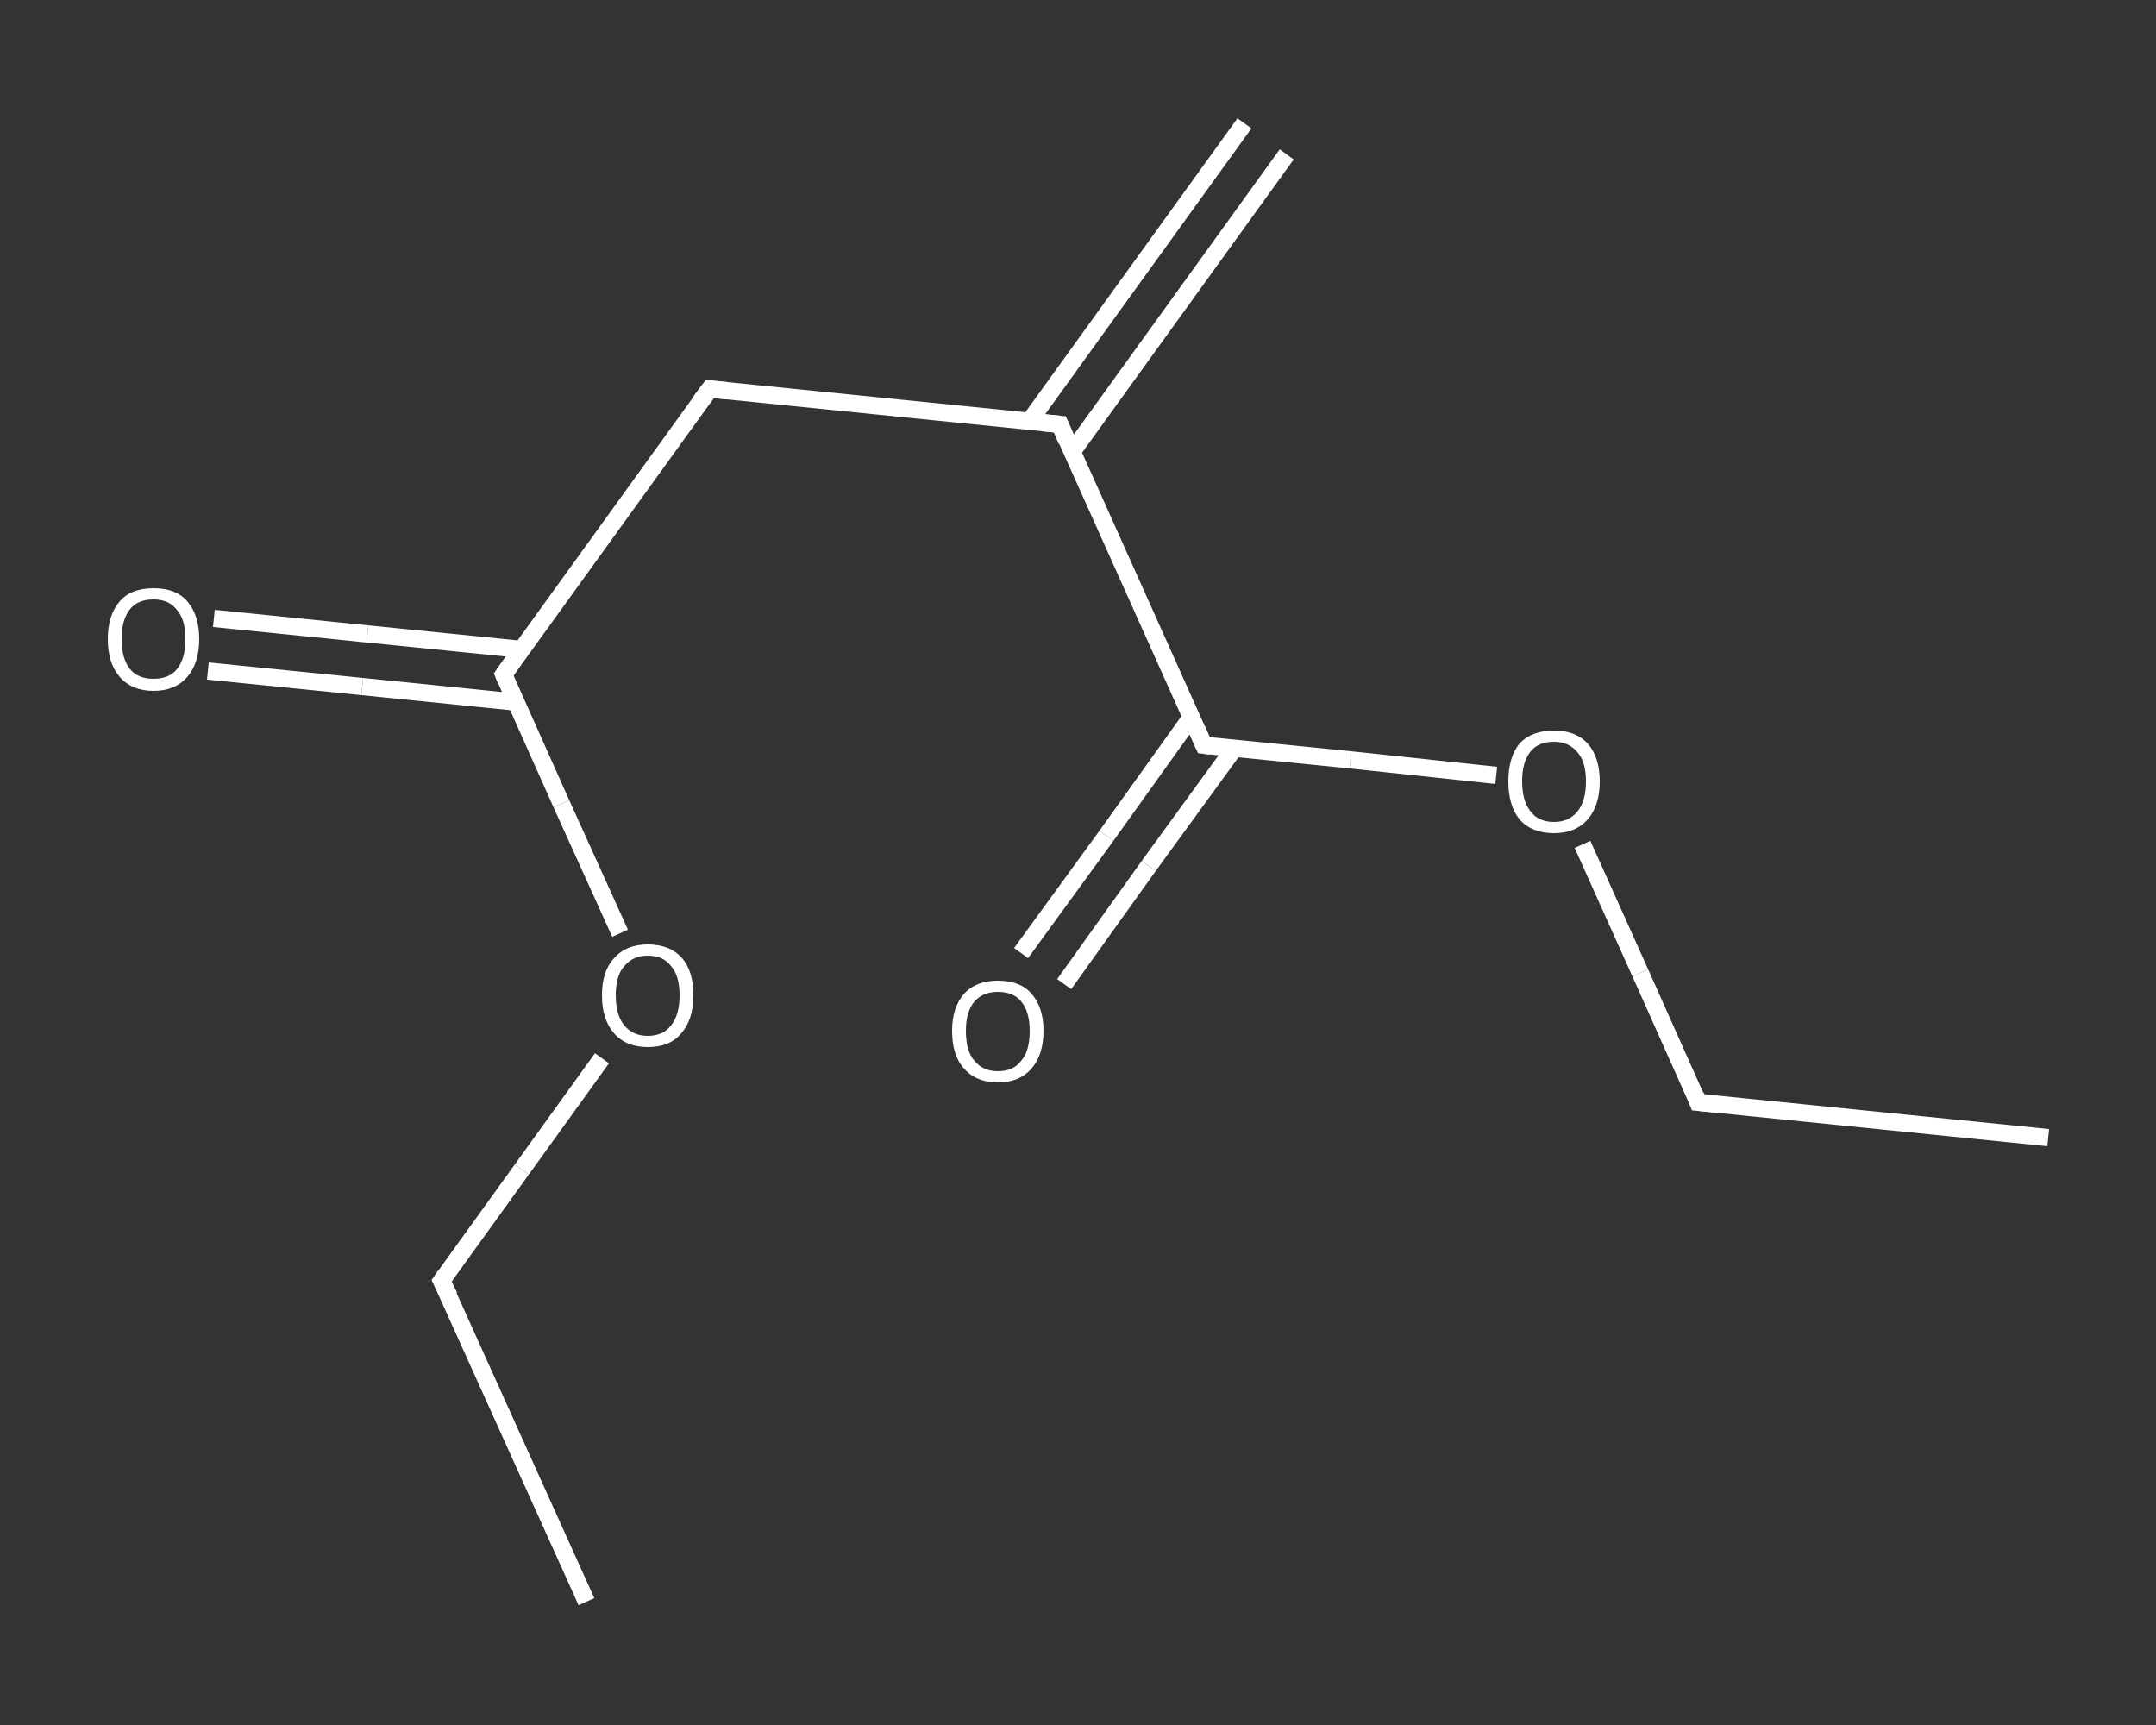 <?xml version='1.0' encoding='iso-8859-1'?>
<svg version='1.1' baseProfile='full'
              xmlns='http://www.w3.org/2000/svg'
                      xmlns:rdkit='http://www.rdkit.org/xml'
                      xmlns:xlink='http://www.w3.org/1999/xlink'
                  xml:space='preserve'
width='250px' height='200px' viewBox='0 0 250 200'>
<rect x="0" y="0" width="250" height="200" fill="#333333" stroke="none"/>
<!-- END OF HEADER -->
<rect style='opacity:1.0;fill:transparent;stroke:none' width='250.0' height='200.0' x='0.0' y='0.0'> </rect>
<path class='bond-0 atom-0 atom-1' d='M 149.2,17.9 L 124.3,52.4' style='fill:none;fill-rule:evenodd;stroke:#FFFFFF;stroke-width:2.0px;stroke-linecap:butt;stroke-linejoin:miter;stroke-opacity:1' />
<path class='bond-0 atom-0 atom-1' d='M 144.3,14.3 L 119.4,48.8' style='fill:none;fill-rule:evenodd;stroke:#FFFFFF;stroke-width:2.0px;stroke-linecap:butt;stroke-linejoin:miter;stroke-opacity:1' />
<path class='bond-1 atom-1 atom-2' d='M 122.9,49.2 L 82.3,45.1' style='fill:none;fill-rule:evenodd;stroke:#FFFFFF;stroke-width:2.0px;stroke-linecap:butt;stroke-linejoin:miter;stroke-opacity:1' />
<path class='bond-2 atom-2 atom-3' d='M 82.3,45.1 L 58.4,78.2' style='fill:none;fill-rule:evenodd;stroke:#FFFFFF;stroke-width:2.0px;stroke-linecap:butt;stroke-linejoin:miter;stroke-opacity:1' />
<path class='bond-3 atom-3 atom-4' d='M 60.5,75.3 L 42.6,73.5' style='fill:none;fill-rule:evenodd;stroke:#FFFFFF;stroke-width:2.0px;stroke-linecap:butt;stroke-linejoin:miter;stroke-opacity:1' />
<path class='bond-3 atom-3 atom-4' d='M 42.6,73.5 L 24.8,71.7' style='fill:none;fill-rule:evenodd;stroke:#FFFFFF;stroke-width:2.0px;stroke-linecap:butt;stroke-linejoin:miter;stroke-opacity:1' />
<path class='bond-3 atom-3 atom-4' d='M 59.8,81.4 L 42.0,79.6' style='fill:none;fill-rule:evenodd;stroke:#FFFFFF;stroke-width:2.0px;stroke-linecap:butt;stroke-linejoin:miter;stroke-opacity:1' />
<path class='bond-3 atom-3 atom-4' d='M 42.0,79.6 L 24.1,77.8' style='fill:none;fill-rule:evenodd;stroke:#FFFFFF;stroke-width:2.0px;stroke-linecap:butt;stroke-linejoin:miter;stroke-opacity:1' />
<path class='bond-4 atom-3 atom-5' d='M 58.4,78.2 L 65.1,93.2' style='fill:none;fill-rule:evenodd;stroke:#FFFFFF;stroke-width:2.0px;stroke-linecap:butt;stroke-linejoin:miter;stroke-opacity:1' />
<path class='bond-4 atom-3 atom-5' d='M 65.1,93.2 L 71.9,108.2' style='fill:none;fill-rule:evenodd;stroke:#FFFFFF;stroke-width:2.0px;stroke-linecap:butt;stroke-linejoin:miter;stroke-opacity:1' />
<path class='bond-5 atom-5 atom-6' d='M 69.8,122.7 L 60.5,135.6' style='fill:none;fill-rule:evenodd;stroke:#FFFFFF;stroke-width:2.0px;stroke-linecap:butt;stroke-linejoin:miter;stroke-opacity:1' />
<path class='bond-5 atom-5 atom-6' d='M 60.5,135.6 L 51.2,148.5' style='fill:none;fill-rule:evenodd;stroke:#FFFFFF;stroke-width:2.0px;stroke-linecap:butt;stroke-linejoin:miter;stroke-opacity:1' />
<path class='bond-6 atom-6 atom-7' d='M 51.2,148.5 L 68.0,185.7' style='fill:none;fill-rule:evenodd;stroke:#FFFFFF;stroke-width:2.0px;stroke-linecap:butt;stroke-linejoin:miter;stroke-opacity:1' />
<path class='bond-7 atom-1 atom-8' d='M 122.9,49.2 L 139.6,86.4' style='fill:none;fill-rule:evenodd;stroke:#FFFFFF;stroke-width:2.0px;stroke-linecap:butt;stroke-linejoin:miter;stroke-opacity:1' />
<path class='bond-8 atom-8 atom-9' d='M 138.1,83.2 L 128.3,96.9' style='fill:none;fill-rule:evenodd;stroke:#FFFFFF;stroke-width:2.0px;stroke-linecap:butt;stroke-linejoin:miter;stroke-opacity:1' />
<path class='bond-8 atom-8 atom-9' d='M 128.3,96.9 L 118.4,110.5' style='fill:none;fill-rule:evenodd;stroke:#FFFFFF;stroke-width:2.0px;stroke-linecap:butt;stroke-linejoin:miter;stroke-opacity:1' />
<path class='bond-8 atom-8 atom-9' d='M 143.1,86.8 L 133.2,100.4' style='fill:none;fill-rule:evenodd;stroke:#FFFFFF;stroke-width:2.0px;stroke-linecap:butt;stroke-linejoin:miter;stroke-opacity:1' />
<path class='bond-8 atom-8 atom-9' d='M 133.2,100.4 L 123.4,114.1' style='fill:none;fill-rule:evenodd;stroke:#FFFFFF;stroke-width:2.0px;stroke-linecap:butt;stroke-linejoin:miter;stroke-opacity:1' />
<path class='bond-9 atom-8 atom-10' d='M 139.6,86.4 L 156.6,88.1' style='fill:none;fill-rule:evenodd;stroke:#FFFFFF;stroke-width:2.0px;stroke-linecap:butt;stroke-linejoin:miter;stroke-opacity:1' />
<path class='bond-9 atom-8 atom-10' d='M 156.6,88.1 L 173.5,89.9' style='fill:none;fill-rule:evenodd;stroke:#FFFFFF;stroke-width:2.0px;stroke-linecap:butt;stroke-linejoin:miter;stroke-opacity:1' />
<path class='bond-10 atom-10 atom-11' d='M 183.5,97.9 L 190.2,112.8' style='fill:none;fill-rule:evenodd;stroke:#FFFFFF;stroke-width:2.0px;stroke-linecap:butt;stroke-linejoin:miter;stroke-opacity:1' />
<path class='bond-10 atom-10 atom-11' d='M 190.2,112.8 L 196.9,127.8' style='fill:none;fill-rule:evenodd;stroke:#FFFFFF;stroke-width:2.0px;stroke-linecap:butt;stroke-linejoin:miter;stroke-opacity:1' />
<path class='bond-11 atom-11 atom-12' d='M 196.9,127.8 L 237.5,131.9' style='fill:none;fill-rule:evenodd;stroke:#FFFFFF;stroke-width:2.0px;stroke-linecap:butt;stroke-linejoin:miter;stroke-opacity:1' />
<path d='M 120.8,49.0 L 122.9,49.2 L 123.7,51.1' style='fill:none;stroke:#FFFFFF;stroke-width:2.0px;stroke-linecap:butt;stroke-linejoin:miter;stroke-opacity:1;' />
<path d='M 84.3,45.3 L 82.3,45.1 L 81.1,46.7' style='fill:none;stroke:#FFFFFF;stroke-width:2.0px;stroke-linecap:butt;stroke-linejoin:miter;stroke-opacity:1;' />
<path d='M 59.6,76.5 L 58.4,78.2 L 58.7,78.9' style='fill:none;stroke:#FFFFFF;stroke-width:2.0px;stroke-linecap:butt;stroke-linejoin:miter;stroke-opacity:1;' />
<path d='M 51.7,147.8 L 51.2,148.5 L 52.1,150.3' style='fill:none;stroke:#FFFFFF;stroke-width:2.0px;stroke-linecap:butt;stroke-linejoin:miter;stroke-opacity:1;' />
<path d='M 138.8,84.6 L 139.6,86.4 L 140.4,86.5' style='fill:none;stroke:#FFFFFF;stroke-width:2.0px;stroke-linecap:butt;stroke-linejoin:miter;stroke-opacity:1;' />
<path d='M 196.6,127.0 L 196.9,127.8 L 198.9,128.0' style='fill:none;stroke:#FFFFFF;stroke-width:2.0px;stroke-linecap:butt;stroke-linejoin:miter;stroke-opacity:1;' />
<path class='atom-4' d='M 12.5 74.1
Q 12.5 71.3, 13.9 69.7
Q 15.2 68.2, 17.8 68.2
Q 20.4 68.2, 21.7 69.7
Q 23.1 71.3, 23.1 74.1
Q 23.1 76.9, 21.7 78.5
Q 20.3 80.1, 17.8 80.1
Q 15.3 80.1, 13.9 78.5
Q 12.5 76.9, 12.5 74.1
M 17.8 78.7
Q 19.6 78.7, 20.5 77.6
Q 21.5 76.4, 21.5 74.1
Q 21.5 71.8, 20.5 70.7
Q 19.6 69.5, 17.8 69.5
Q 16.0 69.5, 15.1 70.6
Q 14.1 71.8, 14.1 74.1
Q 14.1 76.4, 15.1 77.6
Q 16.0 78.7, 17.8 78.7
' fill='#FFFFFF'/>
<path class='atom-5' d='M 69.8 115.4
Q 69.8 112.6, 71.2 111.1
Q 72.6 109.5, 75.1 109.5
Q 77.7 109.5, 79.1 111.1
Q 80.4 112.6, 80.4 115.4
Q 80.4 118.2, 79.0 119.8
Q 77.7 121.4, 75.1 121.4
Q 72.6 121.4, 71.2 119.8
Q 69.8 118.2, 69.8 115.4
M 75.1 120.1
Q 76.9 120.1, 77.8 118.9
Q 78.8 117.7, 78.8 115.4
Q 78.8 113.1, 77.8 112.0
Q 76.9 110.8, 75.1 110.8
Q 73.4 110.8, 72.4 112.0
Q 71.4 113.1, 71.4 115.4
Q 71.4 117.7, 72.4 118.9
Q 73.4 120.1, 75.1 120.1
' fill='#FFFFFF'/>
<path class='atom-9' d='M 110.4 119.5
Q 110.4 116.8, 111.8 115.2
Q 113.2 113.7, 115.7 113.7
Q 118.3 113.7, 119.6 115.2
Q 121.0 116.8, 121.0 119.5
Q 121.0 122.3, 119.6 123.9
Q 118.2 125.5, 115.7 125.5
Q 113.2 125.5, 111.8 123.9
Q 110.4 122.4, 110.4 119.5
M 115.7 124.2
Q 117.5 124.2, 118.4 123.0
Q 119.4 121.9, 119.4 119.5
Q 119.4 117.3, 118.4 116.1
Q 117.5 115.0, 115.7 115.0
Q 114.0 115.0, 113.0 116.1
Q 112.0 117.3, 112.0 119.5
Q 112.0 121.9, 113.0 123.0
Q 114.0 124.2, 115.7 124.2
' fill='#FFFFFF'/>
<path class='atom-10' d='M 174.9 90.6
Q 174.9 87.8, 176.2 86.2
Q 177.6 84.7, 180.2 84.7
Q 182.7 84.7, 184.1 86.2
Q 185.5 87.8, 185.5 90.6
Q 185.5 93.4, 184.1 95.0
Q 182.7 96.6, 180.2 96.6
Q 177.6 96.6, 176.2 95.0
Q 174.9 93.4, 174.9 90.6
M 180.2 95.3
Q 181.9 95.3, 182.9 94.1
Q 183.9 92.9, 183.9 90.6
Q 183.9 88.3, 182.9 87.2
Q 181.9 86.0, 180.2 86.0
Q 178.4 86.0, 177.5 87.1
Q 176.5 88.3, 176.5 90.6
Q 176.5 92.9, 177.5 94.1
Q 178.4 95.3, 180.2 95.3
' fill='#FFFFFF'/>
</svg>

